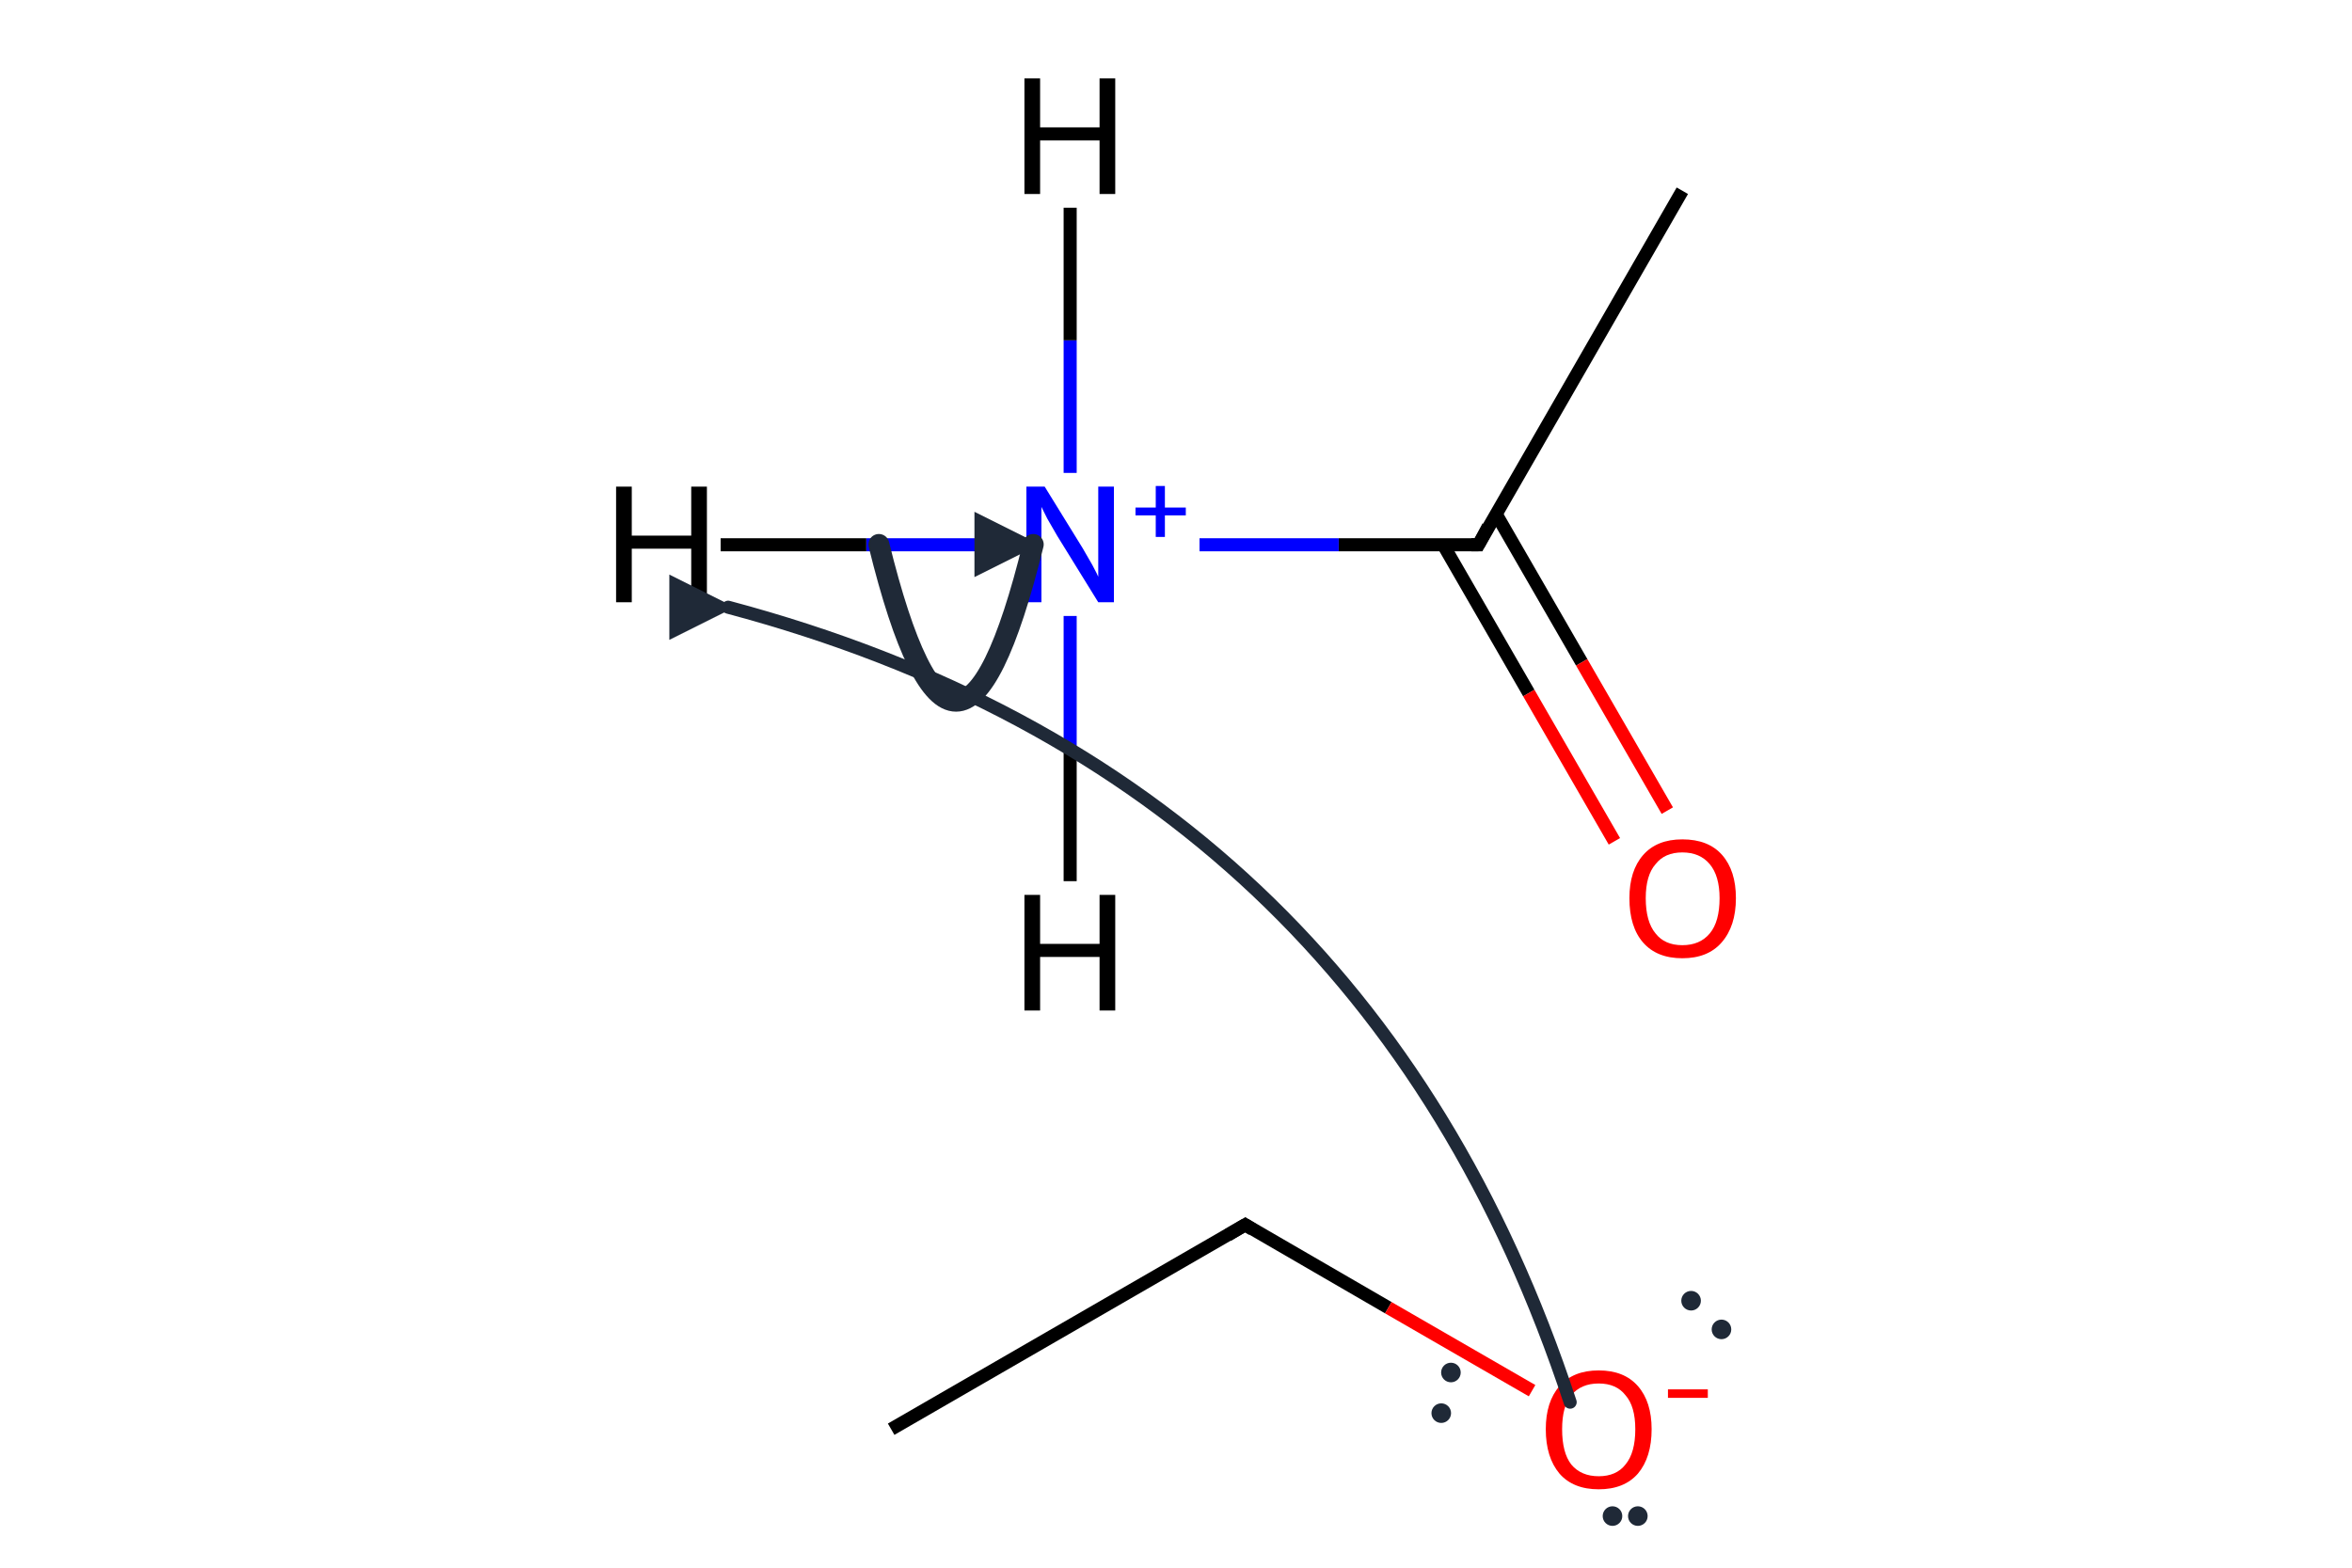 <?xml version='1.0' encoding='iso-8859-1'?>
<svg version='1.1' baseProfile='full'
              xmlns='http://www.w3.org/2000/svg'
                      xmlns:rdkit='http://www.rdkit.org/xml'
                      xmlns:xlink='http://www.w3.org/1999/xlink'
                  xml:space='preserve'
width='360px' height='240px' viewBox='0 0 360 240'>
<!-- END OF HEADER -->
<path class='bond-0 atom-0 atom-1' d='M 136.4,218.8 L 190.6,187.5' style='fill:none;fill-rule:evenodd;stroke:#000000;stroke-width:2.0px;stroke-linecap:butt;stroke-linejoin:miter;stroke-opacity:1' />
<path class='bond-1 atom-1 atom-2' d='M 190.6,187.5 L 212.5,200.2' style='fill:none;fill-rule:evenodd;stroke:#000000;stroke-width:2.0px;stroke-linecap:butt;stroke-linejoin:miter;stroke-opacity:1' />
<path class='bond-1 atom-1 atom-2' d='M 212.5,200.2 L 234.5,212.9' style='fill:none;fill-rule:evenodd;stroke:#FF0000;stroke-width:2.0px;stroke-linecap:butt;stroke-linejoin:miter;stroke-opacity:1' />
<path class='bond-2 atom-3 atom-4' d='M 220.9,83.4 L 234.0,106.1' style='fill:none;fill-rule:evenodd;stroke:#000000;stroke-width:2.0px;stroke-linecap:butt;stroke-linejoin:miter;stroke-opacity:1' />
<path class='bond-2 atom-3 atom-4' d='M 234.0,106.1 L 247.1,128.8' style='fill:none;fill-rule:evenodd;stroke:#FF0000;stroke-width:2.0px;stroke-linecap:butt;stroke-linejoin:miter;stroke-opacity:1' />
<path class='bond-2 atom-3 atom-4' d='M 229.0,78.7 L 242.1,101.4' style='fill:none;fill-rule:evenodd;stroke:#000000;stroke-width:2.0px;stroke-linecap:butt;stroke-linejoin:miter;stroke-opacity:1' />
<path class='bond-2 atom-3 atom-4' d='M 242.1,101.4 L 255.2,124.1' style='fill:none;fill-rule:evenodd;stroke:#FF0000;stroke-width:2.0px;stroke-linecap:butt;stroke-linejoin:miter;stroke-opacity:1' />
<path class='bond-3 atom-3 atom-5' d='M 226.3,83.4 L 257.5,29.2' style='fill:none;fill-rule:evenodd;stroke:#000000;stroke-width:2.0px;stroke-linecap:butt;stroke-linejoin:miter;stroke-opacity:1' />
<path class='bond-4 atom-3 atom-6' d='M 226.3,83.4 L 204.9,83.4' style='fill:none;fill-rule:evenodd;stroke:#000000;stroke-width:2.0px;stroke-linecap:butt;stroke-linejoin:miter;stroke-opacity:1' />
<path class='bond-4 atom-3 atom-6' d='M 204.9,83.4 L 183.6,83.4' style='fill:none;fill-rule:evenodd;stroke:#0000FF;stroke-width:2.0px;stroke-linecap:butt;stroke-linejoin:miter;stroke-opacity:1' />
<path class='bond-5 atom-6 atom-7' d='M 155.0,83.4 L 132.6,83.4' style='fill:none;fill-rule:evenodd;stroke:#0000FF;stroke-width:2.0px;stroke-linecap:butt;stroke-linejoin:miter;stroke-opacity:1' />
<path class='bond-5 atom-6 atom-7' d='M 132.6,83.4 L 110.3,83.4' style='fill:none;fill-rule:evenodd;stroke:#000000;stroke-width:2.0px;stroke-linecap:butt;stroke-linejoin:miter;stroke-opacity:1' />
<path class='bond-6 atom-6 atom-8' d='M 163.8,94.3 L 163.8,114.6' style='fill:none;fill-rule:evenodd;stroke:#0000FF;stroke-width:2.0px;stroke-linecap:butt;stroke-linejoin:miter;stroke-opacity:1' />
<path class='bond-6 atom-6 atom-8' d='M 163.8,114.6 L 163.8,134.9' style='fill:none;fill-rule:evenodd;stroke:#000000;stroke-width:2.0px;stroke-linecap:butt;stroke-linejoin:miter;stroke-opacity:1' />
<path class='bond-7 atom-6 atom-9' d='M 163.8,72.4 L 163.8,52.1' style='fill:none;fill-rule:evenodd;stroke:#0000FF;stroke-width:2.0px;stroke-linecap:butt;stroke-linejoin:miter;stroke-opacity:1' />
<path class='bond-7 atom-6 atom-9' d='M 163.8,52.1 L 163.8,31.8' style='fill:none;fill-rule:evenodd;stroke:#000000;stroke-width:2.0px;stroke-linecap:butt;stroke-linejoin:miter;stroke-opacity:1' />
<path d='M 187.9,189.1 L 190.6,187.5 L 191.7,188.2' style='fill:none;stroke:#000000;stroke-width:2.0px;stroke-linecap:butt;stroke-linejoin:miter;stroke-miterlimit:10;stroke-opacity:1;' />
<path d='M 227.8,80.6 L 226.3,83.4 L 225.2,83.4' style='fill:none;stroke:#000000;stroke-width:2.0px;stroke-linecap:butt;stroke-linejoin:miter;stroke-miterlimit:10;stroke-opacity:1;' />
<path class='atom-2' d='M 236.6 218.8
Q 236.6 214.6, 238.7 212.2
Q 240.8 209.8, 244.7 209.8
Q 248.6 209.8, 250.7 212.2
Q 252.8 214.6, 252.8 218.8
Q 252.8 223.1, 250.7 225.6
Q 248.6 228.0, 244.7 228.0
Q 240.8 228.0, 238.7 225.6
Q 236.6 223.1, 236.6 218.8
M 244.7 226.0
Q 247.4 226.0, 248.8 224.2
Q 250.3 222.4, 250.3 218.8
Q 250.3 215.3, 248.8 213.6
Q 247.4 211.8, 244.7 211.8
Q 242.0 211.8, 240.5 213.6
Q 239.1 215.3, 239.1 218.8
Q 239.1 222.4, 240.5 224.2
Q 242.0 226.0, 244.7 226.0
' fill='#FF0000'/>
<path class='atom-2' d='M 255.3 212.7
L 261.4 212.7
L 261.4 214.0
L 255.3 214.0
L 255.3 212.7
' fill='#FF0000'/>
<path class='atom-4' d='M 249.4 137.5
Q 249.4 133.3, 251.5 130.9
Q 253.6 128.5, 257.5 128.5
Q 261.5 128.5, 263.6 130.9
Q 265.7 133.3, 265.7 137.5
Q 265.7 141.8, 263.5 144.3
Q 261.4 146.7, 257.5 146.7
Q 253.6 146.7, 251.5 144.3
Q 249.4 141.9, 249.4 137.5
M 257.5 144.7
Q 260.2 144.7, 261.7 142.9
Q 263.2 141.1, 263.2 137.5
Q 263.2 134.1, 261.7 132.3
Q 260.2 130.5, 257.5 130.5
Q 254.8 130.5, 253.4 132.3
Q 251.9 134.0, 251.9 137.5
Q 251.9 141.1, 253.4 142.9
Q 254.8 144.7, 257.5 144.7
' fill='#FF0000'/>
<path class='atom-6' d='M 159.9 74.5
L 165.7 83.9
Q 166.2 84.8, 167.2 86.5
Q 168.1 88.2, 168.1 88.3
L 168.1 74.5
L 170.5 74.5
L 170.5 92.2
L 168.1 92.2
L 161.8 82.0
Q 161.1 80.8, 160.3 79.4
Q 159.6 78.0, 159.4 77.6
L 159.4 92.2
L 157.1 92.2
L 157.1 74.5
L 159.9 74.5
' fill='#0000FF'/>
<path class='atom-6' d='M 173.8 77.7
L 176.9 77.7
L 176.9 74.4
L 178.3 74.4
L 178.3 77.7
L 181.5 77.7
L 181.5 78.9
L 178.3 78.9
L 178.3 82.2
L 176.9 82.2
L 176.9 78.9
L 173.8 78.9
L 173.8 77.7
' fill='#0000FF'/>
<path class='atom-7' d='M 94.3 74.5
L 96.7 74.5
L 96.7 82.0
L 105.8 82.0
L 105.8 74.5
L 108.2 74.5
L 108.2 92.2
L 105.8 92.2
L 105.8 84.0
L 96.7 84.0
L 96.7 92.2
L 94.3 92.2
L 94.3 74.5
' fill='#000000'/>
<path class='atom-8' d='M 156.8 137.0
L 159.2 137.0
L 159.2 144.5
L 168.3 144.5
L 168.3 137.0
L 170.7 137.0
L 170.7 154.7
L 168.3 154.7
L 168.3 146.5
L 159.2 146.5
L 159.2 154.7
L 156.8 154.7
L 156.8 137.0
' fill='#000000'/>
<path class='atom-9' d='M 156.8 12.0
L 159.2 12.0
L 159.2 19.5
L 168.3 19.5
L 168.3 12.0
L 170.7 12.0
L 170.7 29.7
L 168.3 29.7
L 168.3 21.5
L 159.2 21.5
L 159.2 29.7
L 156.8 29.7
L 156.8 12.0
' fill='#000000'/>
<defs><marker id='rdk-mech-arrowhead' viewBox='0 0 10 10' refX='9' refY='5' markerUnits='userSpaceOnUse' markerWidth='10' markerHeight='10' orient='auto'><path d='M 0 0 L 10 5 L 0 10 z' fill='#1f2937' /></marker><marker id='rdk-mech-fishhook' viewBox='0 0 10 10' refX='9' refY='5' markerUnits='userSpaceOnUse' markerWidth='10' markerHeight='10' orient='auto'><path d='M 0 2 C 5 2, 8 4, 10 5' stroke='#1f2937' stroke-width='2' fill='none' stroke-linecap='round' /></marker></defs><g class='mechanism-electrons'><circle cx='263.49' cy='203.52' r='1.9' fill='#1f2937' stroke='#ffffff' stroke-width='0.8' /><circle cx='258.84' cy='199.13' r='1.9' fill='#1f2937' stroke='#ffffff' stroke-width='0.8' /><circle cx='246.81' cy='232.10' r='1.9' fill='#1f2937' stroke='#ffffff' stroke-width='0.8' /><circle cx='250.69' cy='232.10' r='1.9' fill='#1f2937' stroke='#ffffff' stroke-width='0.8' /><circle cx='222.08' cy='210.12' r='1.9' fill='#1f2937' stroke='#ffffff' stroke-width='0.8' /><circle cx='220.60' cy='216.34' r='1.9' fill='#1f2937' stroke='#ffffff' stroke-width='0.8' /></g><g class='mechanism-arrows'><path d='M 240.33 214.66 Q 208.84 118.91 111.45 92.96' stroke='#1f2937' stroke-width='2.0' fill='none' stroke-linecap='round' marker-end='url(#rdk-mech-arrowhead)' style='pointer-events:none' /><path d='M 134.52 83.35 Q 146.34 131.35 158.15 83.35' stroke='#1f2937' stroke-width='3.2' fill='none' stroke-linecap='round' marker-end='url(#rdk-mech-arrowhead)' style='pointer-events:none' /></g></svg>
